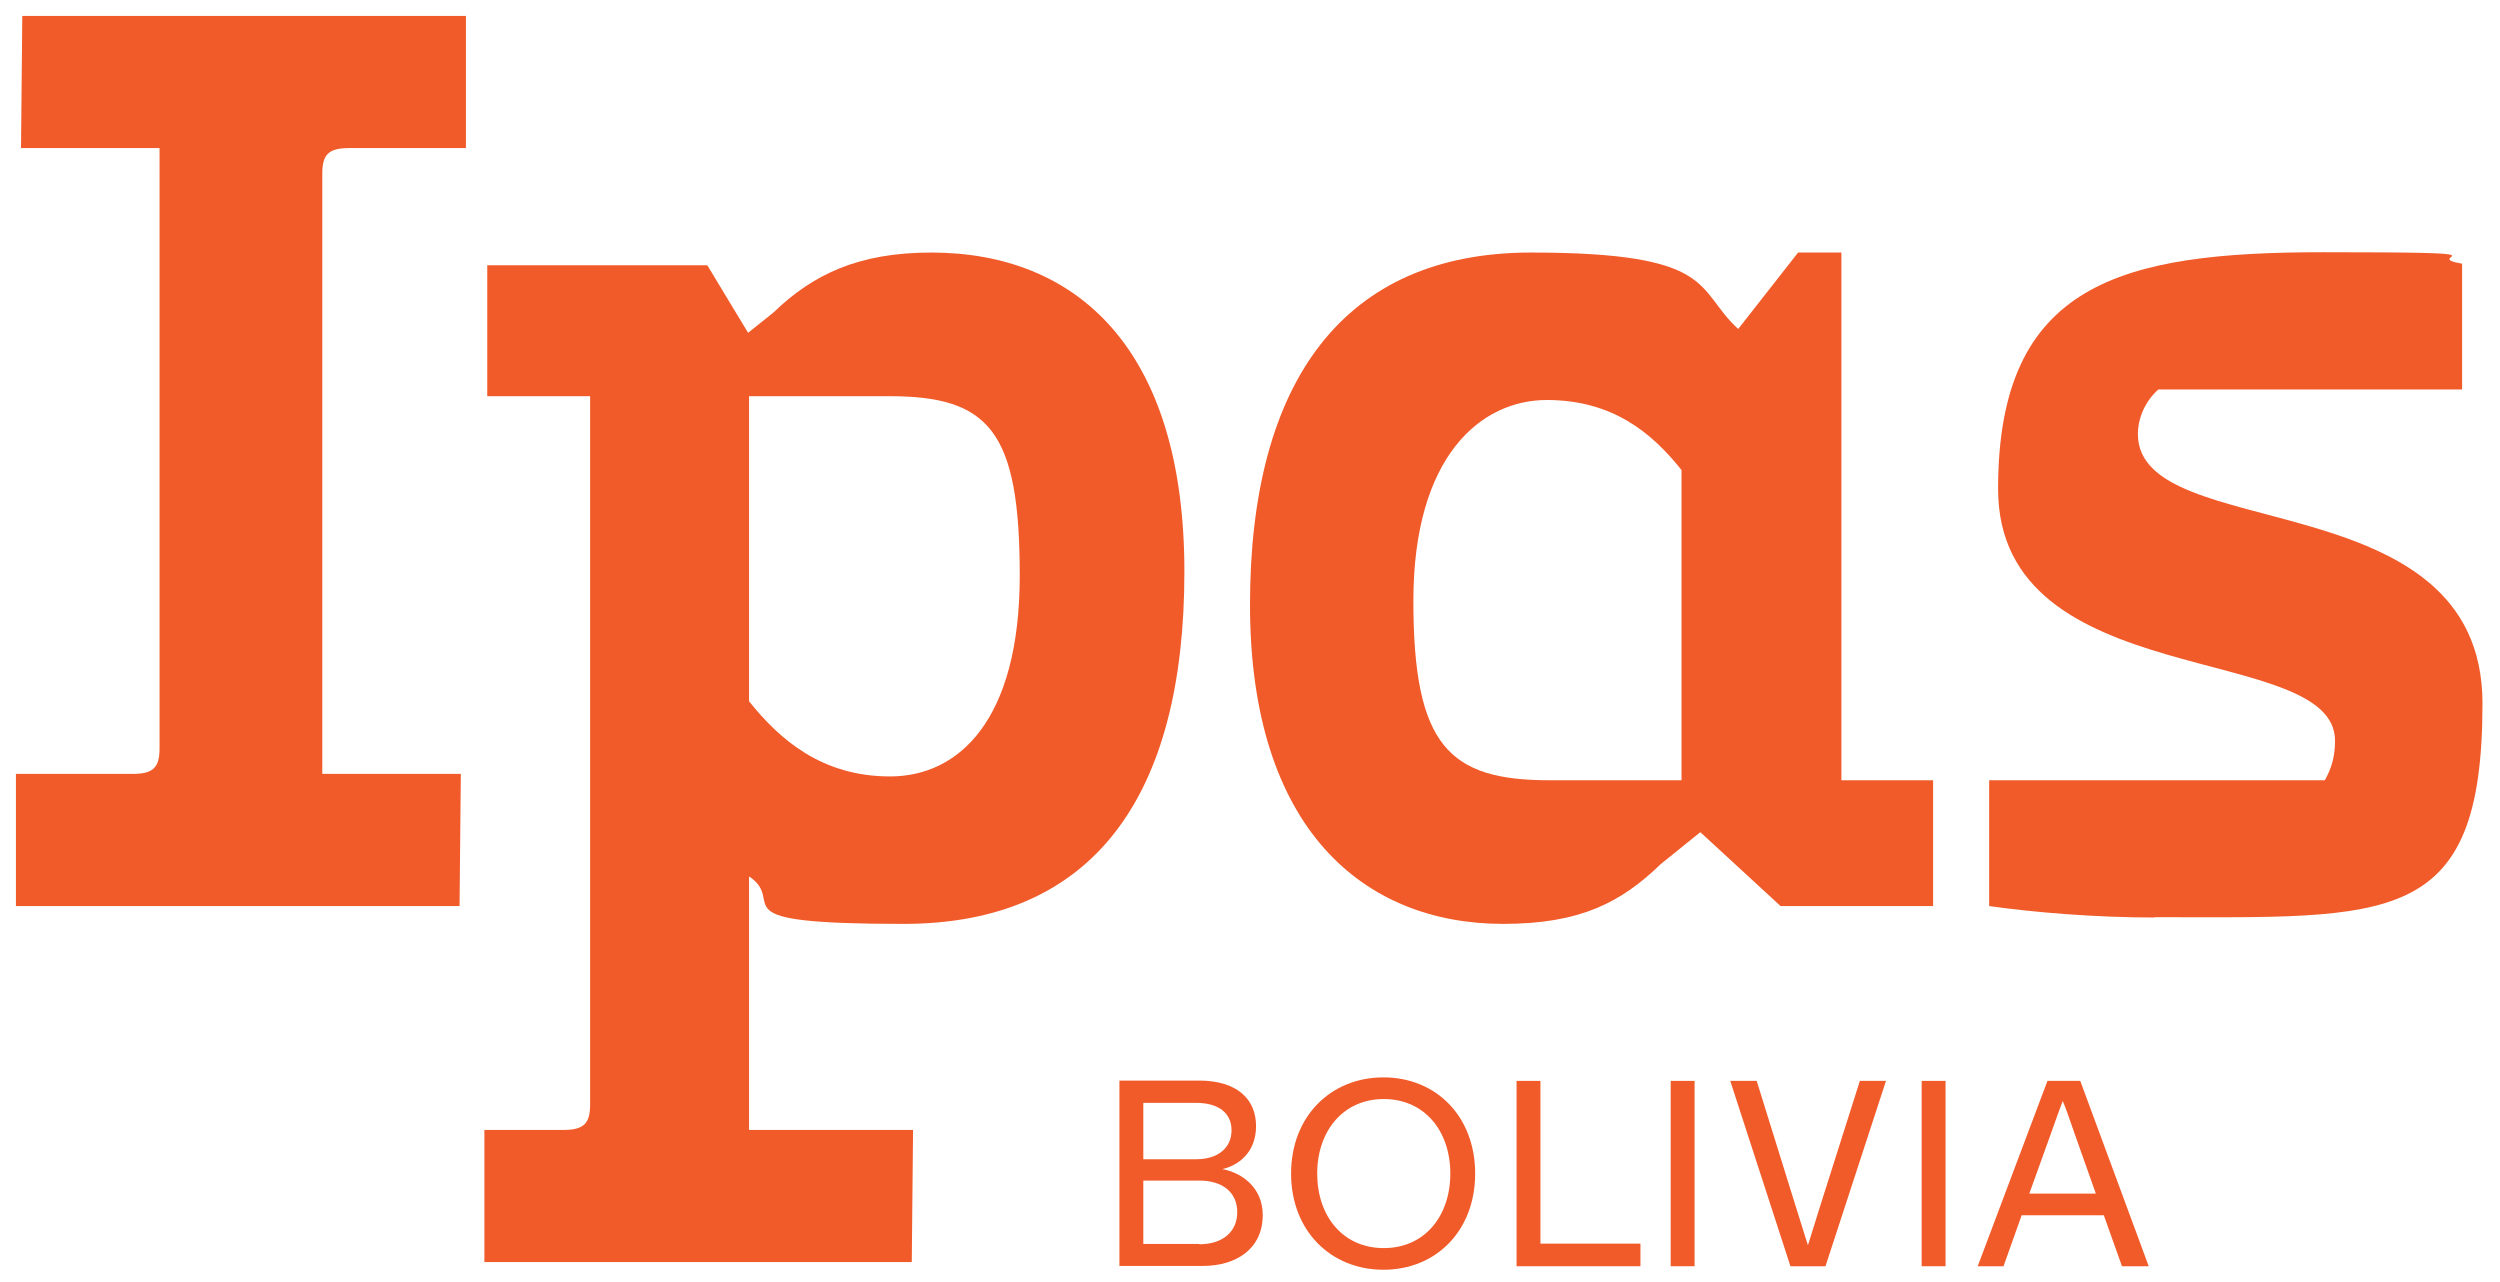 <?xml version="1.0" encoding="UTF-8"?>
<svg xmlns="http://www.w3.org/2000/svg" id="IPAS-Bolivia_Logo_CMYK" version="1.1" viewBox="0 0 785 402.5">
  <defs>
    <style>
      .cls-1 {
        fill: #f15a29;
        stroke-width: 0px;
      }
    </style>
  </defs>
  <g id="IPAS-Bolivia_Logo_CMYK-2" data-name="IPAS-Bolivia_Logo_CMYK">
    <g>
      <path class="cls-1" d="M50.1,46.5H6.6l.4-41.5h139.3v41.5h-36.7c-6.4,0-8.4,2-8.4,8v188.5h43.5l-.4,41.5H5v-41.5h36.7c6.4,0,8.4-2,8.4-8V46.5Z"></path>
      <path class="cls-1" d="M235.2,275.3v79.5h51.5l-.4,41.5h-134.2v-41.5h24.8c6.4,0,8.4-2,8.4-8V124.4h-32.3v-41.1h69.1l12.8,21.2,8-6.4c12.4-12,26.8-18.8,49.5-18.8,45.5,0,79.5,29.9,79.5,100.2s-28.3,110.6-88.2,110.6-36.3-6.4-48.3-14.8ZM235.2,124.4v95.8c9.6,12,22.8,23.6,44.3,23.6s40.7-17.6,40.7-63.1-9.6-56.3-41.1-56.3h-43.9Z"></path>
      <path class="cls-1" d="M578.3,245h28.7v39.5h-47.9l-25.2-23.2-12.4,10c-12.4,12-25.2,18.8-49.5,18.8-43.9,0-79.5-29.9-79.5-100.2s29.5-110.6,88.2-110.6,51.5,11.6,65.1,24l18.8-24h13.6v165.7ZM528,245v-97.4c-9.2-11.6-21.6-22-42.3-22s-41.9,17.6-41.9,63.1,11.2,56.3,42.7,56.3h41.5Z"></path>
      <path class="cls-1" d="M676.5,288.1c-18.4,0-37.9-1.6-51.9-3.6v-39.5h105.4c2-3.6,3.2-7.2,3.2-12.4,0-31.5-105.8-14.4-105.8-79.1s38.7-74.3,102.2-74.3,29.1,1.2,43.5,3.6v39.5h-95.4c-4,3.6-6.4,8.8-6.4,14,0,35.1,108.2,14,108.2,84.6s-29.1,67.1-103,67.1Z"></path>
    </g>
    <g>
      <path class="cls-1" d="M396.5,381.5c0,10.7-8.4,16-18.8,16h-26.2v-58.2h25c12,0,17.9,5.9,17.9,14.3s-5.7,12.4-10.6,13.5c6.1,1.1,12.7,5.8,12.7,14.4ZM359,346.3v17.7h16.6c6.9,0,11.1-3.6,11.1-9.1s-4.2-8.6-11.1-8.6h-16.6ZM376.6,390.7c7.4,0,11.9-4,11.9-10.1s-4.5-9.9-11.9-9.9h-17.6v19.9h17.6Z"></path>
      <path class="cls-1" d="M405.4,368.5c0-18,12.5-30.2,29-30.2s28.8,12.2,28.8,30.2-12.3,30.2-28.8,30.2-29-12.2-29-30.2ZM455.4,368.5c0-13.4-8.1-23.4-20.9-23.4s-20.9,10.1-20.9,23.4,8,23.4,20.9,23.4,20.9-10.1,20.9-23.4Z"></path>
      <path class="cls-1" d="M476.2,397.6v-58.2h7.5v51.1h31.4v7.1h-38.9Z"></path>
      <path class="cls-1" d="M524.6,397.6v-58.2h7.5v58.2h-7.5Z"></path>
      <path class="cls-1" d="M562.2,397.6l-18.9-58.2h8.3l12.1,38.9c2.6,8.1,3.2,10.4,4,12.7.7-2.3,1.4-4.5,3.8-12.2l12.5-39.4h8.2l-19,58.2h-11.1Z"></path>
      <path class="cls-1" d="M603.4,397.6v-58.2h7.5v58.2h-7.5Z"></path>
      <path class="cls-1" d="M666.3,397.6l-5.7-16h-25.8l-5.7,16h-8.1l21.9-58.2h10.3l21.5,58.2h-8.4ZM637.2,374.8h20.9l-6.2-17.5c-2.1-6-3.2-9.3-4.2-11.6-.9,2.3-2.2,6-4.2,11.6l-6.3,17.5Z"></path>
    </g>
  </g>
</svg>
